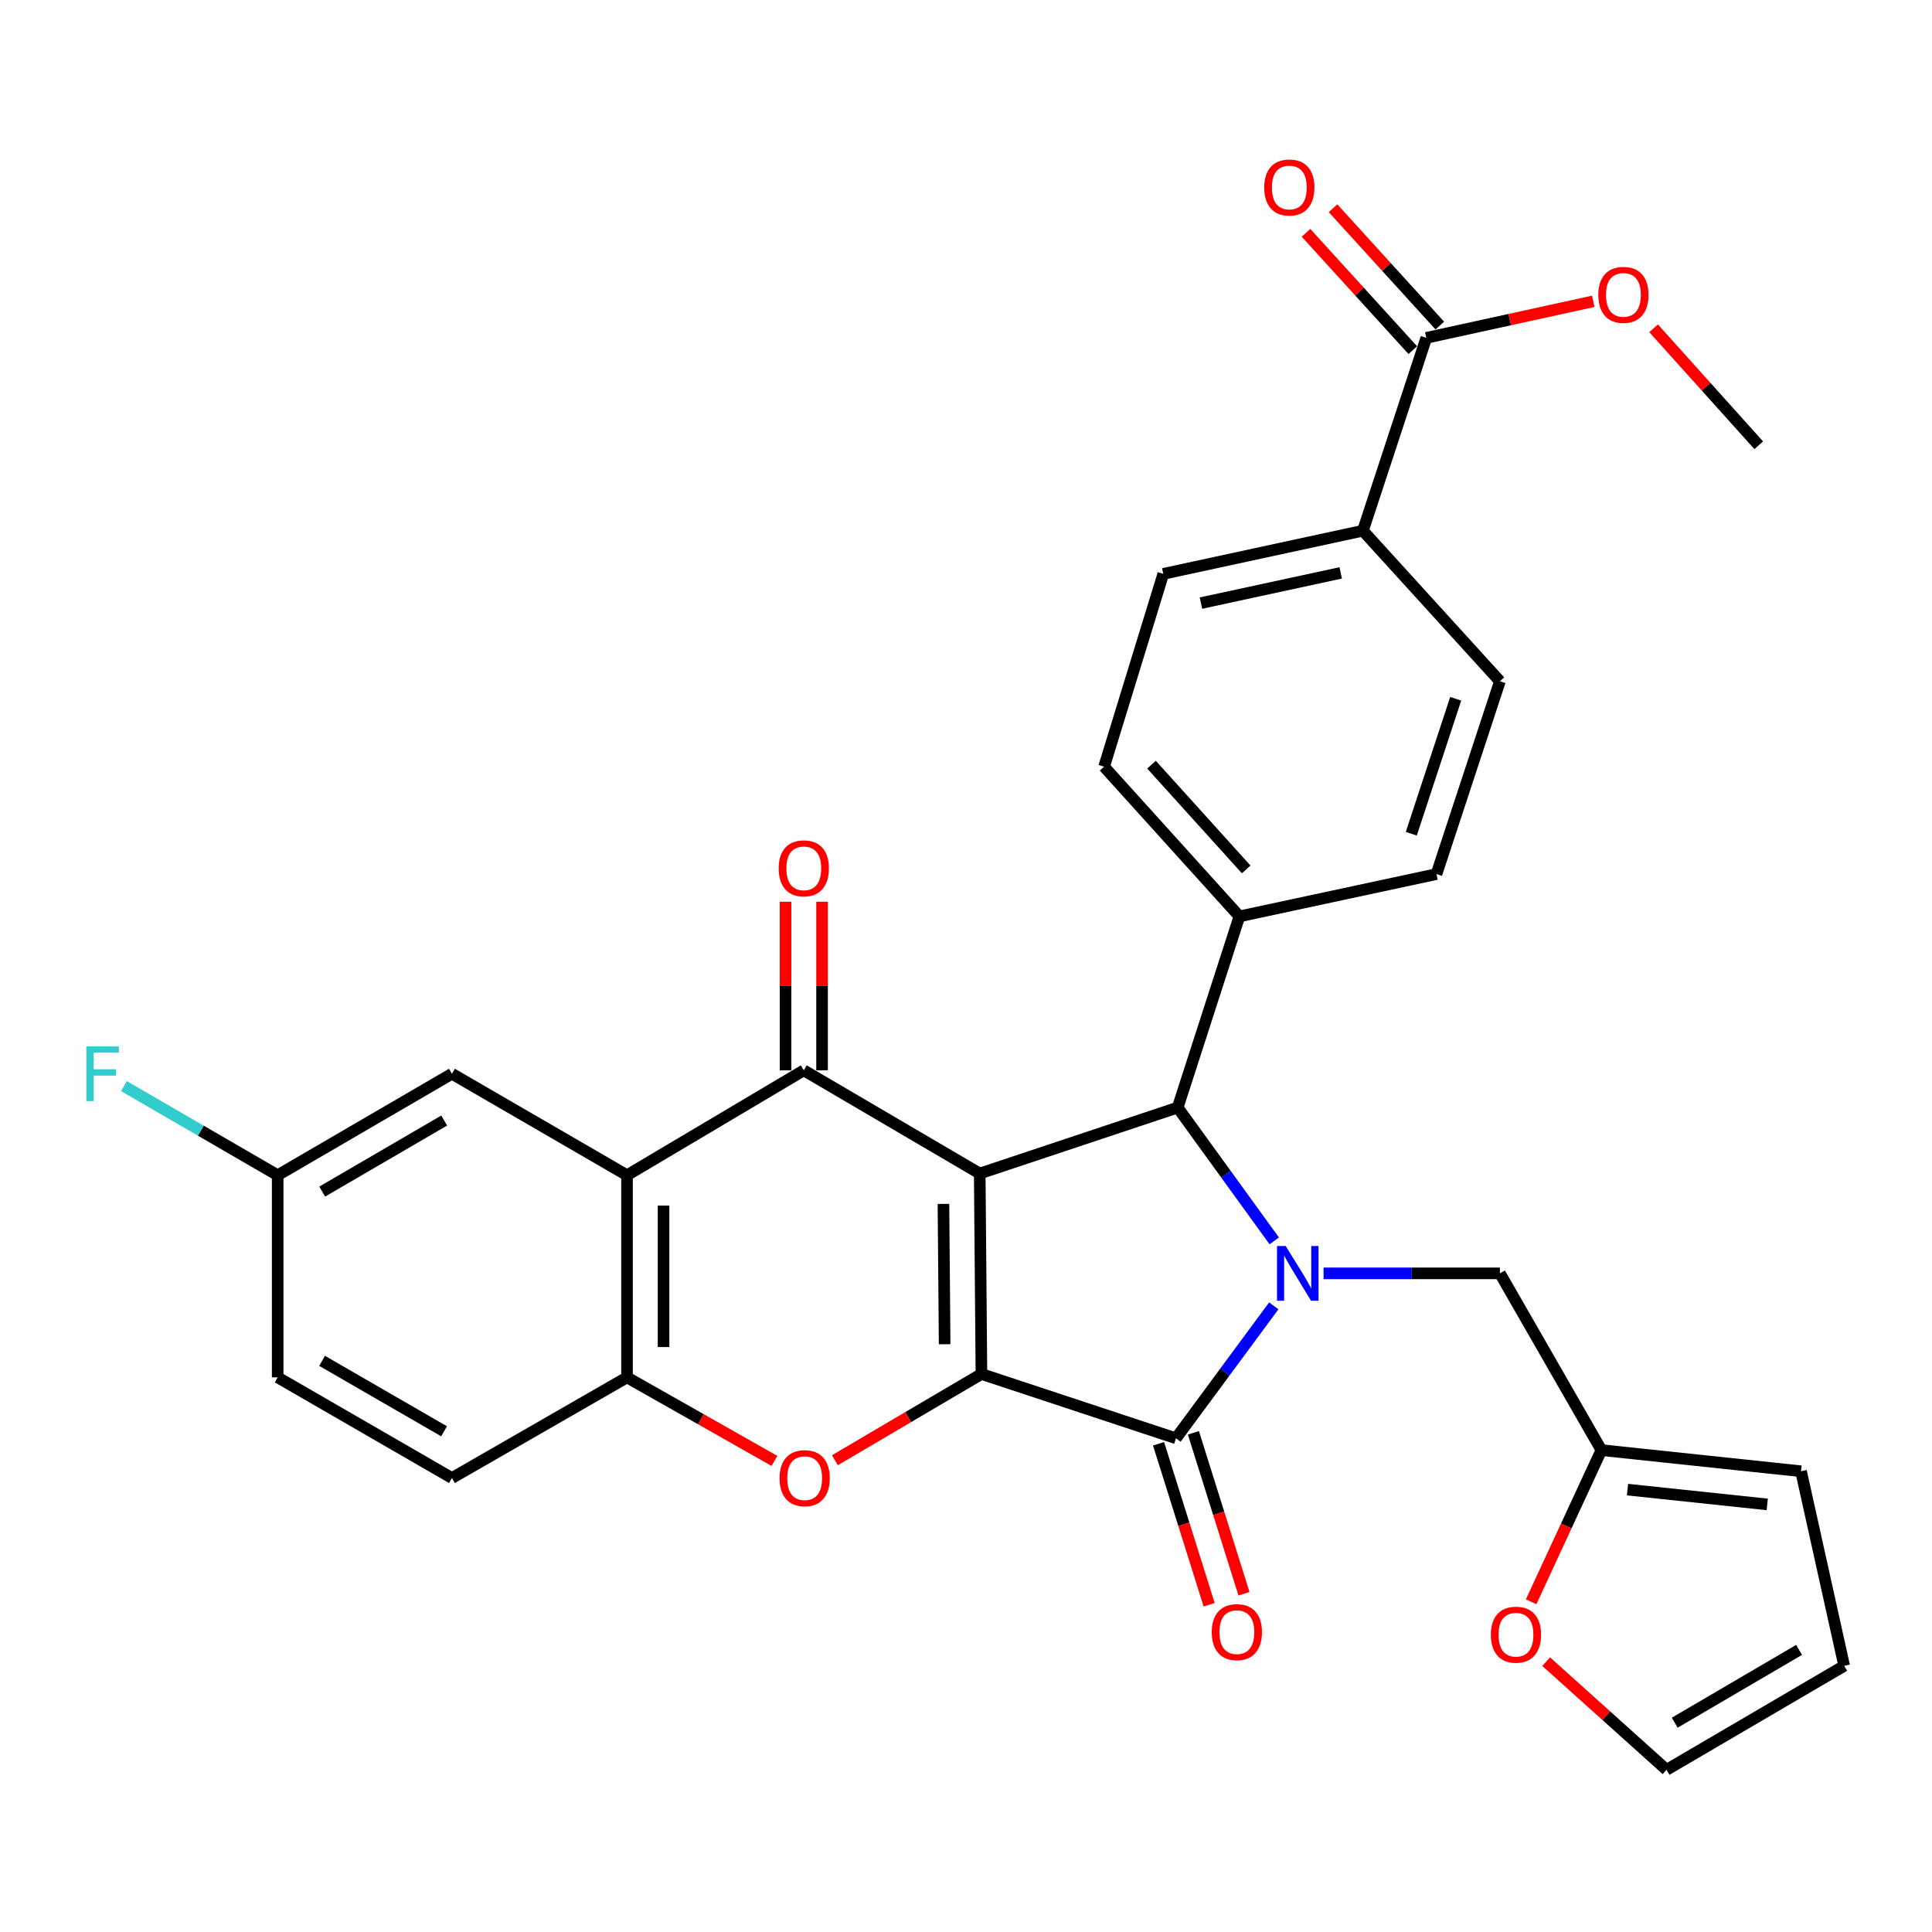 <?xml version='1.0' encoding='iso-8859-1'?>
<svg version='1.1' baseProfile='full'
              xmlns='http://www.w3.org/2000/svg'
                      xmlns:rdkit='http://www.rdkit.org/xml'
                      xmlns:xlink='http://www.w3.org/1999/xlink'
                  xml:space='preserve'
width='1000px' height='1000px' viewBox='0 0 1000 1000'>
<!-- END OF HEADER -->
<rect style='opacity:1.0;fill:#FFFFFF;stroke:none' width='1000' height='1000' x='0' y='0'> </rect>
<path class='bond-0' d='M 507.105,607.412 L 507.987,711.172' style='fill:none;fill-rule:evenodd;stroke:#000000;stroke-width:6px;stroke-linecap:butt;stroke-linejoin:miter;stroke-opacity:1' />
<path class='bond-0' d='M 488.328,623.137 L 488.946,695.769' style='fill:none;fill-rule:evenodd;stroke:#000000;stroke-width:6px;stroke-linecap:butt;stroke-linejoin:miter;stroke-opacity:1' />
<path class='bond-3' d='M 507.105,607.412 L 416.045,554.003' style='fill:none;fill-rule:evenodd;stroke:#000000;stroke-width:6px;stroke-linecap:butt;stroke-linejoin:miter;stroke-opacity:1' />
<path class='bond-4' d='M 507.105,607.412 L 609.563,573.27' style='fill:none;fill-rule:evenodd;stroke:#000000;stroke-width:6px;stroke-linecap:butt;stroke-linejoin:miter;stroke-opacity:1' />
<path class='bond-2' d='M 507.987,711.172 L 608.68,744.464' style='fill:none;fill-rule:evenodd;stroke:#000000;stroke-width:6px;stroke-linecap:butt;stroke-linejoin:miter;stroke-opacity:1' />
<path class='bond-5' d='M 507.987,711.172 L 470.069,733.491' style='fill:none;fill-rule:evenodd;stroke:#000000;stroke-width:6px;stroke-linecap:butt;stroke-linejoin:miter;stroke-opacity:1' />
<path class='bond-5' d='M 470.069,733.491 L 432.151,755.809' style='fill:none;fill-rule:evenodd;stroke:#FF0000;stroke-width:6px;stroke-linecap:butt;stroke-linejoin:miter;stroke-opacity:1' />
<path class='bond-1' d='M 659.547,642.278 L 634.555,607.774' style='fill:none;fill-rule:evenodd;stroke:#0000FF;stroke-width:6px;stroke-linecap:butt;stroke-linejoin:miter;stroke-opacity:1' />
<path class='bond-1' d='M 634.555,607.774 L 609.563,573.27' style='fill:none;fill-rule:evenodd;stroke:#000000;stroke-width:6px;stroke-linecap:butt;stroke-linejoin:miter;stroke-opacity:1' />
<path class='bond-8' d='M 685.078,659.087 L 730.717,659.087' style='fill:none;fill-rule:evenodd;stroke:#0000FF;stroke-width:6px;stroke-linecap:butt;stroke-linejoin:miter;stroke-opacity:1' />
<path class='bond-8' d='M 730.717,659.087 L 776.355,659.087' style='fill:none;fill-rule:evenodd;stroke:#000000;stroke-width:6px;stroke-linecap:butt;stroke-linejoin:miter;stroke-opacity:1' />
<path class='bond-31' d='M 659.307,675.901 L 633.994,710.182' style='fill:none;fill-rule:evenodd;stroke:#0000FF;stroke-width:6px;stroke-linecap:butt;stroke-linejoin:miter;stroke-opacity:1' />
<path class='bond-31' d='M 633.994,710.182 L 608.68,744.464' style='fill:none;fill-rule:evenodd;stroke:#000000;stroke-width:6px;stroke-linecap:butt;stroke-linejoin:miter;stroke-opacity:1' />
<path class='bond-12' d='M 599.661,747.299 L 612.755,788.951' style='fill:none;fill-rule:evenodd;stroke:#000000;stroke-width:6px;stroke-linecap:butt;stroke-linejoin:miter;stroke-opacity:1' />
<path class='bond-12' d='M 612.755,788.951 L 625.849,830.604' style='fill:none;fill-rule:evenodd;stroke:#FF0000;stroke-width:6px;stroke-linecap:butt;stroke-linejoin:miter;stroke-opacity:1' />
<path class='bond-12' d='M 617.7,741.628 L 630.794,783.281' style='fill:none;fill-rule:evenodd;stroke:#000000;stroke-width:6px;stroke-linecap:butt;stroke-linejoin:miter;stroke-opacity:1' />
<path class='bond-12' d='M 630.794,783.281 L 643.888,824.933' style='fill:none;fill-rule:evenodd;stroke:#FF0000;stroke-width:6px;stroke-linecap:butt;stroke-linejoin:miter;stroke-opacity:1' />
<path class='bond-6' d='M 416.045,554.003 L 324.544,608.305' style='fill:none;fill-rule:evenodd;stroke:#000000;stroke-width:6px;stroke-linecap:butt;stroke-linejoin:miter;stroke-opacity:1' />
<path class='bond-13' d='M 425.5,554.003 L 425.5,510.375' style='fill:none;fill-rule:evenodd;stroke:#000000;stroke-width:6px;stroke-linecap:butt;stroke-linejoin:miter;stroke-opacity:1' />
<path class='bond-13' d='M 425.5,510.375 L 425.5,466.746' style='fill:none;fill-rule:evenodd;stroke:#FF0000;stroke-width:6px;stroke-linecap:butt;stroke-linejoin:miter;stroke-opacity:1' />
<path class='bond-13' d='M 406.59,554.003 L 406.59,510.375' style='fill:none;fill-rule:evenodd;stroke:#000000;stroke-width:6px;stroke-linecap:butt;stroke-linejoin:miter;stroke-opacity:1' />
<path class='bond-13' d='M 406.59,510.375 L 406.59,466.746' style='fill:none;fill-rule:evenodd;stroke:#FF0000;stroke-width:6px;stroke-linecap:butt;stroke-linejoin:miter;stroke-opacity:1' />
<path class='bond-10' d='M 609.563,573.27 L 641.509,474.32' style='fill:none;fill-rule:evenodd;stroke:#000000;stroke-width:6px;stroke-linecap:butt;stroke-linejoin:miter;stroke-opacity:1' />
<path class='bond-32' d='M 400.855,756.16 L 362.699,734.544' style='fill:none;fill-rule:evenodd;stroke:#FF0000;stroke-width:6px;stroke-linecap:butt;stroke-linejoin:miter;stroke-opacity:1' />
<path class='bond-32' d='M 362.699,734.544 L 324.544,712.927' style='fill:none;fill-rule:evenodd;stroke:#000000;stroke-width:6px;stroke-linecap:butt;stroke-linejoin:miter;stroke-opacity:1' />
<path class='bond-7' d='M 324.544,608.305 L 324.544,712.927' style='fill:none;fill-rule:evenodd;stroke:#000000;stroke-width:6px;stroke-linecap:butt;stroke-linejoin:miter;stroke-opacity:1' />
<path class='bond-7' d='M 343.453,623.998 L 343.453,697.234' style='fill:none;fill-rule:evenodd;stroke:#000000;stroke-width:6px;stroke-linecap:butt;stroke-linejoin:miter;stroke-opacity:1' />
<path class='bond-14' d='M 324.544,608.305 L 233.925,555.768' style='fill:none;fill-rule:evenodd;stroke:#000000;stroke-width:6px;stroke-linecap:butt;stroke-linejoin:miter;stroke-opacity:1' />
<path class='bond-19' d='M 324.544,712.927 L 233.925,765.023' style='fill:none;fill-rule:evenodd;stroke:#000000;stroke-width:6px;stroke-linecap:butt;stroke-linejoin:miter;stroke-opacity:1' />
<path class='bond-11' d='M 776.355,659.087 L 828.881,750.578' style='fill:none;fill-rule:evenodd;stroke:#000000;stroke-width:6px;stroke-linecap:butt;stroke-linejoin:miter;stroke-opacity:1' />
<path class='bond-9' d='M 738.252,174.878 L 705.444,274.689' style='fill:none;fill-rule:evenodd;stroke:#000000;stroke-width:6px;stroke-linecap:butt;stroke-linejoin:miter;stroke-opacity:1' />
<path class='bond-18' d='M 745.245,168.515 L 717.612,138.147' style='fill:none;fill-rule:evenodd;stroke:#000000;stroke-width:6px;stroke-linecap:butt;stroke-linejoin:miter;stroke-opacity:1' />
<path class='bond-18' d='M 717.612,138.147 L 689.979,107.778' style='fill:none;fill-rule:evenodd;stroke:#FF0000;stroke-width:6px;stroke-linecap:butt;stroke-linejoin:miter;stroke-opacity:1' />
<path class='bond-18' d='M 731.259,181.241 L 703.626,150.873' style='fill:none;fill-rule:evenodd;stroke:#000000;stroke-width:6px;stroke-linecap:butt;stroke-linejoin:miter;stroke-opacity:1' />
<path class='bond-18' d='M 703.626,150.873 L 675.993,120.505' style='fill:none;fill-rule:evenodd;stroke:#FF0000;stroke-width:6px;stroke-linecap:butt;stroke-linejoin:miter;stroke-opacity:1' />
<path class='bond-27' d='M 738.252,174.878 L 781.46,165.42' style='fill:none;fill-rule:evenodd;stroke:#000000;stroke-width:6px;stroke-linecap:butt;stroke-linejoin:miter;stroke-opacity:1' />
<path class='bond-27' d='M 781.46,165.42 L 824.668,155.961' style='fill:none;fill-rule:evenodd;stroke:#FF0000;stroke-width:6px;stroke-linecap:butt;stroke-linejoin:miter;stroke-opacity:1' />
<path class='bond-22' d='M 641.509,474.32 L 743.515,452.427' style='fill:none;fill-rule:evenodd;stroke:#000000;stroke-width:6px;stroke-linecap:butt;stroke-linejoin:miter;stroke-opacity:1' />
<path class='bond-23' d='M 641.509,474.32 L 571.481,396.844' style='fill:none;fill-rule:evenodd;stroke:#000000;stroke-width:6px;stroke-linecap:butt;stroke-linejoin:miter;stroke-opacity:1' />
<path class='bond-23' d='M 645.033,450.019 L 596.014,395.786' style='fill:none;fill-rule:evenodd;stroke:#000000;stroke-width:6px;stroke-linecap:butt;stroke-linejoin:miter;stroke-opacity:1' />
<path class='bond-16' d='M 828.881,750.578 L 810.699,789.828' style='fill:none;fill-rule:evenodd;stroke:#000000;stroke-width:6px;stroke-linecap:butt;stroke-linejoin:miter;stroke-opacity:1' />
<path class='bond-16' d='M 810.699,789.828 L 792.516,829.079' style='fill:none;fill-rule:evenodd;stroke:#FF0000;stroke-width:6px;stroke-linecap:butt;stroke-linejoin:miter;stroke-opacity:1' />
<path class='bond-17' d='M 828.881,750.578 L 932.211,761.514' style='fill:none;fill-rule:evenodd;stroke:#000000;stroke-width:6px;stroke-linecap:butt;stroke-linejoin:miter;stroke-opacity:1' />
<path class='bond-17' d='M 842.391,771.023 L 914.722,778.678' style='fill:none;fill-rule:evenodd;stroke:#000000;stroke-width:6px;stroke-linecap:butt;stroke-linejoin:miter;stroke-opacity:1' />
<path class='bond-26' d='M 233.925,555.768 L 143.727,608.305' style='fill:none;fill-rule:evenodd;stroke:#000000;stroke-width:6px;stroke-linecap:butt;stroke-linejoin:miter;stroke-opacity:1' />
<path class='bond-26' d='M 229.913,579.988 L 166.774,616.764' style='fill:none;fill-rule:evenodd;stroke:#000000;stroke-width:6px;stroke-linecap:butt;stroke-linejoin:miter;stroke-opacity:1' />
<path class='bond-15' d='M 705.444,274.689 L 602.114,297.033' style='fill:none;fill-rule:evenodd;stroke:#000000;stroke-width:6px;stroke-linecap:butt;stroke-linejoin:miter;stroke-opacity:1' />
<path class='bond-15' d='M 693.942,296.523 L 621.611,312.164' style='fill:none;fill-rule:evenodd;stroke:#000000;stroke-width:6px;stroke-linecap:butt;stroke-linejoin:miter;stroke-opacity:1' />
<path class='bond-33' d='M 705.444,274.689 L 776.355,352.617' style='fill:none;fill-rule:evenodd;stroke:#000000;stroke-width:6px;stroke-linecap:butt;stroke-linejoin:miter;stroke-opacity:1' />
<path class='bond-20' d='M 800.284,860.063 L 831.444,888.06' style='fill:none;fill-rule:evenodd;stroke:#FF0000;stroke-width:6px;stroke-linecap:butt;stroke-linejoin:miter;stroke-opacity:1' />
<path class='bond-20' d='M 831.444,888.06 L 862.603,916.057' style='fill:none;fill-rule:evenodd;stroke:#000000;stroke-width:6px;stroke-linecap:butt;stroke-linejoin:miter;stroke-opacity:1' />
<path class='bond-21' d='M 932.211,761.514 L 954.545,862.228' style='fill:none;fill-rule:evenodd;stroke:#000000;stroke-width:6px;stroke-linecap:butt;stroke-linejoin:miter;stroke-opacity:1' />
<path class='bond-34' d='M 233.925,765.023 L 143.727,712.927' style='fill:none;fill-rule:evenodd;stroke:#000000;stroke-width:6px;stroke-linecap:butt;stroke-linejoin:miter;stroke-opacity:1' />
<path class='bond-34' d='M 229.853,740.834 L 166.714,704.367' style='fill:none;fill-rule:evenodd;stroke:#000000;stroke-width:6px;stroke-linecap:butt;stroke-linejoin:miter;stroke-opacity:1' />
<path class='bond-35' d='M 862.603,916.057 L 954.545,862.228' style='fill:none;fill-rule:evenodd;stroke:#000000;stroke-width:6px;stroke-linecap:butt;stroke-linejoin:miter;stroke-opacity:1' />
<path class='bond-35' d='M 866.841,891.664 L 931.2,853.984' style='fill:none;fill-rule:evenodd;stroke:#000000;stroke-width:6px;stroke-linecap:butt;stroke-linejoin:miter;stroke-opacity:1' />
<path class='bond-25' d='M 743.515,452.427 L 776.355,352.617' style='fill:none;fill-rule:evenodd;stroke:#000000;stroke-width:6px;stroke-linecap:butt;stroke-linejoin:miter;stroke-opacity:1' />
<path class='bond-25' d='M 730.479,431.546 L 753.467,361.679' style='fill:none;fill-rule:evenodd;stroke:#000000;stroke-width:6px;stroke-linecap:butt;stroke-linejoin:miter;stroke-opacity:1' />
<path class='bond-24' d='M 571.481,396.844 L 602.114,297.033' style='fill:none;fill-rule:evenodd;stroke:#000000;stroke-width:6px;stroke-linecap:butt;stroke-linejoin:miter;stroke-opacity:1' />
<path class='bond-28' d='M 143.727,608.305 L 143.727,712.927' style='fill:none;fill-rule:evenodd;stroke:#000000;stroke-width:6px;stroke-linecap:butt;stroke-linejoin:miter;stroke-opacity:1' />
<path class='bond-29' d='M 143.727,608.305 L 103.937,585.236' style='fill:none;fill-rule:evenodd;stroke:#000000;stroke-width:6px;stroke-linecap:butt;stroke-linejoin:miter;stroke-opacity:1' />
<path class='bond-29' d='M 103.937,585.236 L 64.147,562.168' style='fill:none;fill-rule:evenodd;stroke:#33CCCC;stroke-width:6px;stroke-linecap:butt;stroke-linejoin:miter;stroke-opacity:1' />
<path class='bond-30' d='M 855.899,169.923 L 883.109,200.197' style='fill:none;fill-rule:evenodd;stroke:#FF0000;stroke-width:6px;stroke-linecap:butt;stroke-linejoin:miter;stroke-opacity:1' />
<path class='bond-30' d='M 883.109,200.197 L 910.318,230.472' style='fill:none;fill-rule:evenodd;stroke:#000000;stroke-width:6px;stroke-linecap:butt;stroke-linejoin:miter;stroke-opacity:1' />
<path  class='atom-2' d='M 665.462 644.927
L 674.742 659.927
Q 675.662 661.407, 677.142 664.087
Q 678.622 666.767, 678.702 666.927
L 678.702 644.927
L 682.462 644.927
L 682.462 673.247
L 678.582 673.247
L 668.622 656.847
Q 667.462 654.927, 666.222 652.727
Q 665.022 650.527, 664.662 649.847
L 664.662 673.247
L 660.982 673.247
L 660.982 644.927
L 665.462 644.927
' fill='#0000FF'/>
<path  class='atom-6' d='M 403.497 765.103
Q 403.497 758.303, 406.857 754.503
Q 410.217 750.703, 416.497 750.703
Q 422.777 750.703, 426.137 754.503
Q 429.497 758.303, 429.497 765.103
Q 429.497 771.983, 426.097 775.903
Q 422.697 779.783, 416.497 779.783
Q 410.257 779.783, 406.857 775.903
Q 403.497 772.023, 403.497 765.103
M 416.497 776.583
Q 420.817 776.583, 423.137 773.703
Q 425.497 770.783, 425.497 765.103
Q 425.497 759.543, 423.137 756.743
Q 420.817 753.903, 416.497 753.903
Q 412.177 753.903, 409.817 756.703
Q 407.497 759.503, 407.497 765.103
Q 407.497 770.823, 409.817 773.703
Q 412.177 776.583, 416.497 776.583
' fill='#FF0000'/>
<path  class='atom-13' d='M 627.196 844.796
Q 627.196 837.996, 630.556 834.196
Q 633.916 830.396, 640.196 830.396
Q 646.476 830.396, 649.836 834.196
Q 653.196 837.996, 653.196 844.796
Q 653.196 851.676, 649.796 855.596
Q 646.396 859.476, 640.196 859.476
Q 633.956 859.476, 630.556 855.596
Q 627.196 851.716, 627.196 844.796
M 640.196 856.276
Q 644.516 856.276, 646.836 853.396
Q 649.196 850.476, 649.196 844.796
Q 649.196 839.236, 646.836 836.436
Q 644.516 833.596, 640.196 833.596
Q 635.876 833.596, 633.516 836.396
Q 631.196 839.196, 631.196 844.796
Q 631.196 850.516, 633.516 853.396
Q 635.876 856.276, 640.196 856.276
' fill='#FF0000'/>
<path  class='atom-14' d='M 403.045 449.45
Q 403.045 442.65, 406.405 438.85
Q 409.765 435.05, 416.045 435.05
Q 422.325 435.05, 425.685 438.85
Q 429.045 442.65, 429.045 449.45
Q 429.045 456.33, 425.645 460.25
Q 422.245 464.13, 416.045 464.13
Q 409.805 464.13, 406.405 460.25
Q 403.045 456.37, 403.045 449.45
M 416.045 460.93
Q 420.365 460.93, 422.685 458.05
Q 425.045 455.13, 425.045 449.45
Q 425.045 443.89, 422.685 441.09
Q 420.365 438.25, 416.045 438.25
Q 411.725 438.25, 409.365 441.05
Q 407.045 443.85, 407.045 449.45
Q 407.045 455.17, 409.365 458.05
Q 411.725 460.93, 416.045 460.93
' fill='#FF0000'/>
<path  class='atom-17' d='M 771.665 846.109
Q 771.665 839.309, 775.025 835.509
Q 778.385 831.709, 784.665 831.709
Q 790.945 831.709, 794.305 835.509
Q 797.665 839.309, 797.665 846.109
Q 797.665 852.989, 794.265 856.909
Q 790.865 860.789, 784.665 860.789
Q 778.425 860.789, 775.025 856.909
Q 771.665 853.029, 771.665 846.109
M 784.665 857.589
Q 788.985 857.589, 791.305 854.709
Q 793.665 851.789, 793.665 846.109
Q 793.665 840.549, 791.305 837.749
Q 788.985 834.909, 784.665 834.909
Q 780.345 834.909, 777.985 837.709
Q 775.665 840.509, 775.665 846.109
Q 775.665 851.829, 777.985 854.709
Q 780.345 857.589, 784.665 857.589
' fill='#FF0000'/>
<path  class='atom-19' d='M 654.352 97.04
Q 654.352 90.24, 657.712 86.44
Q 661.072 82.64, 667.352 82.64
Q 673.632 82.64, 676.992 86.44
Q 680.352 90.24, 680.352 97.04
Q 680.352 103.92, 676.952 107.84
Q 673.552 111.72, 667.352 111.72
Q 661.112 111.72, 657.712 107.84
Q 654.352 103.96, 654.352 97.04
M 667.352 108.52
Q 671.672 108.52, 673.992 105.64
Q 676.352 102.72, 676.352 97.04
Q 676.352 91.48, 673.992 88.68
Q 671.672 85.84, 667.352 85.84
Q 663.032 85.84, 660.672 88.64
Q 658.352 91.44, 658.352 97.04
Q 658.352 102.76, 660.672 105.64
Q 663.032 108.52, 667.352 108.52
' fill='#FF0000'/>
<path  class='atom-28' d='M 827.28 152.624
Q 827.28 145.824, 830.64 142.024
Q 834 138.224, 840.28 138.224
Q 846.56 138.224, 849.92 142.024
Q 853.28 145.824, 853.28 152.624
Q 853.28 159.504, 849.88 163.424
Q 846.48 167.304, 840.28 167.304
Q 834.04 167.304, 830.64 163.424
Q 827.28 159.544, 827.28 152.624
M 840.28 164.104
Q 844.6 164.104, 846.92 161.224
Q 849.28 158.304, 849.28 152.624
Q 849.28 147.064, 846.92 144.264
Q 844.6 141.424, 840.28 141.424
Q 835.96 141.424, 833.6 144.224
Q 831.28 147.024, 831.28 152.624
Q 831.28 158.344, 833.6 161.224
Q 835.96 164.104, 840.28 164.104
' fill='#FF0000'/>
<path  class='atom-30' d='M 44.689 541.608
L 61.529 541.608
L 61.529 544.848
L 48.489 544.848
L 48.489 553.448
L 60.089 553.448
L 60.089 556.728
L 48.489 556.728
L 48.489 569.928
L 44.689 569.928
L 44.689 541.608
' fill='#33CCCC'/>
</svg>
